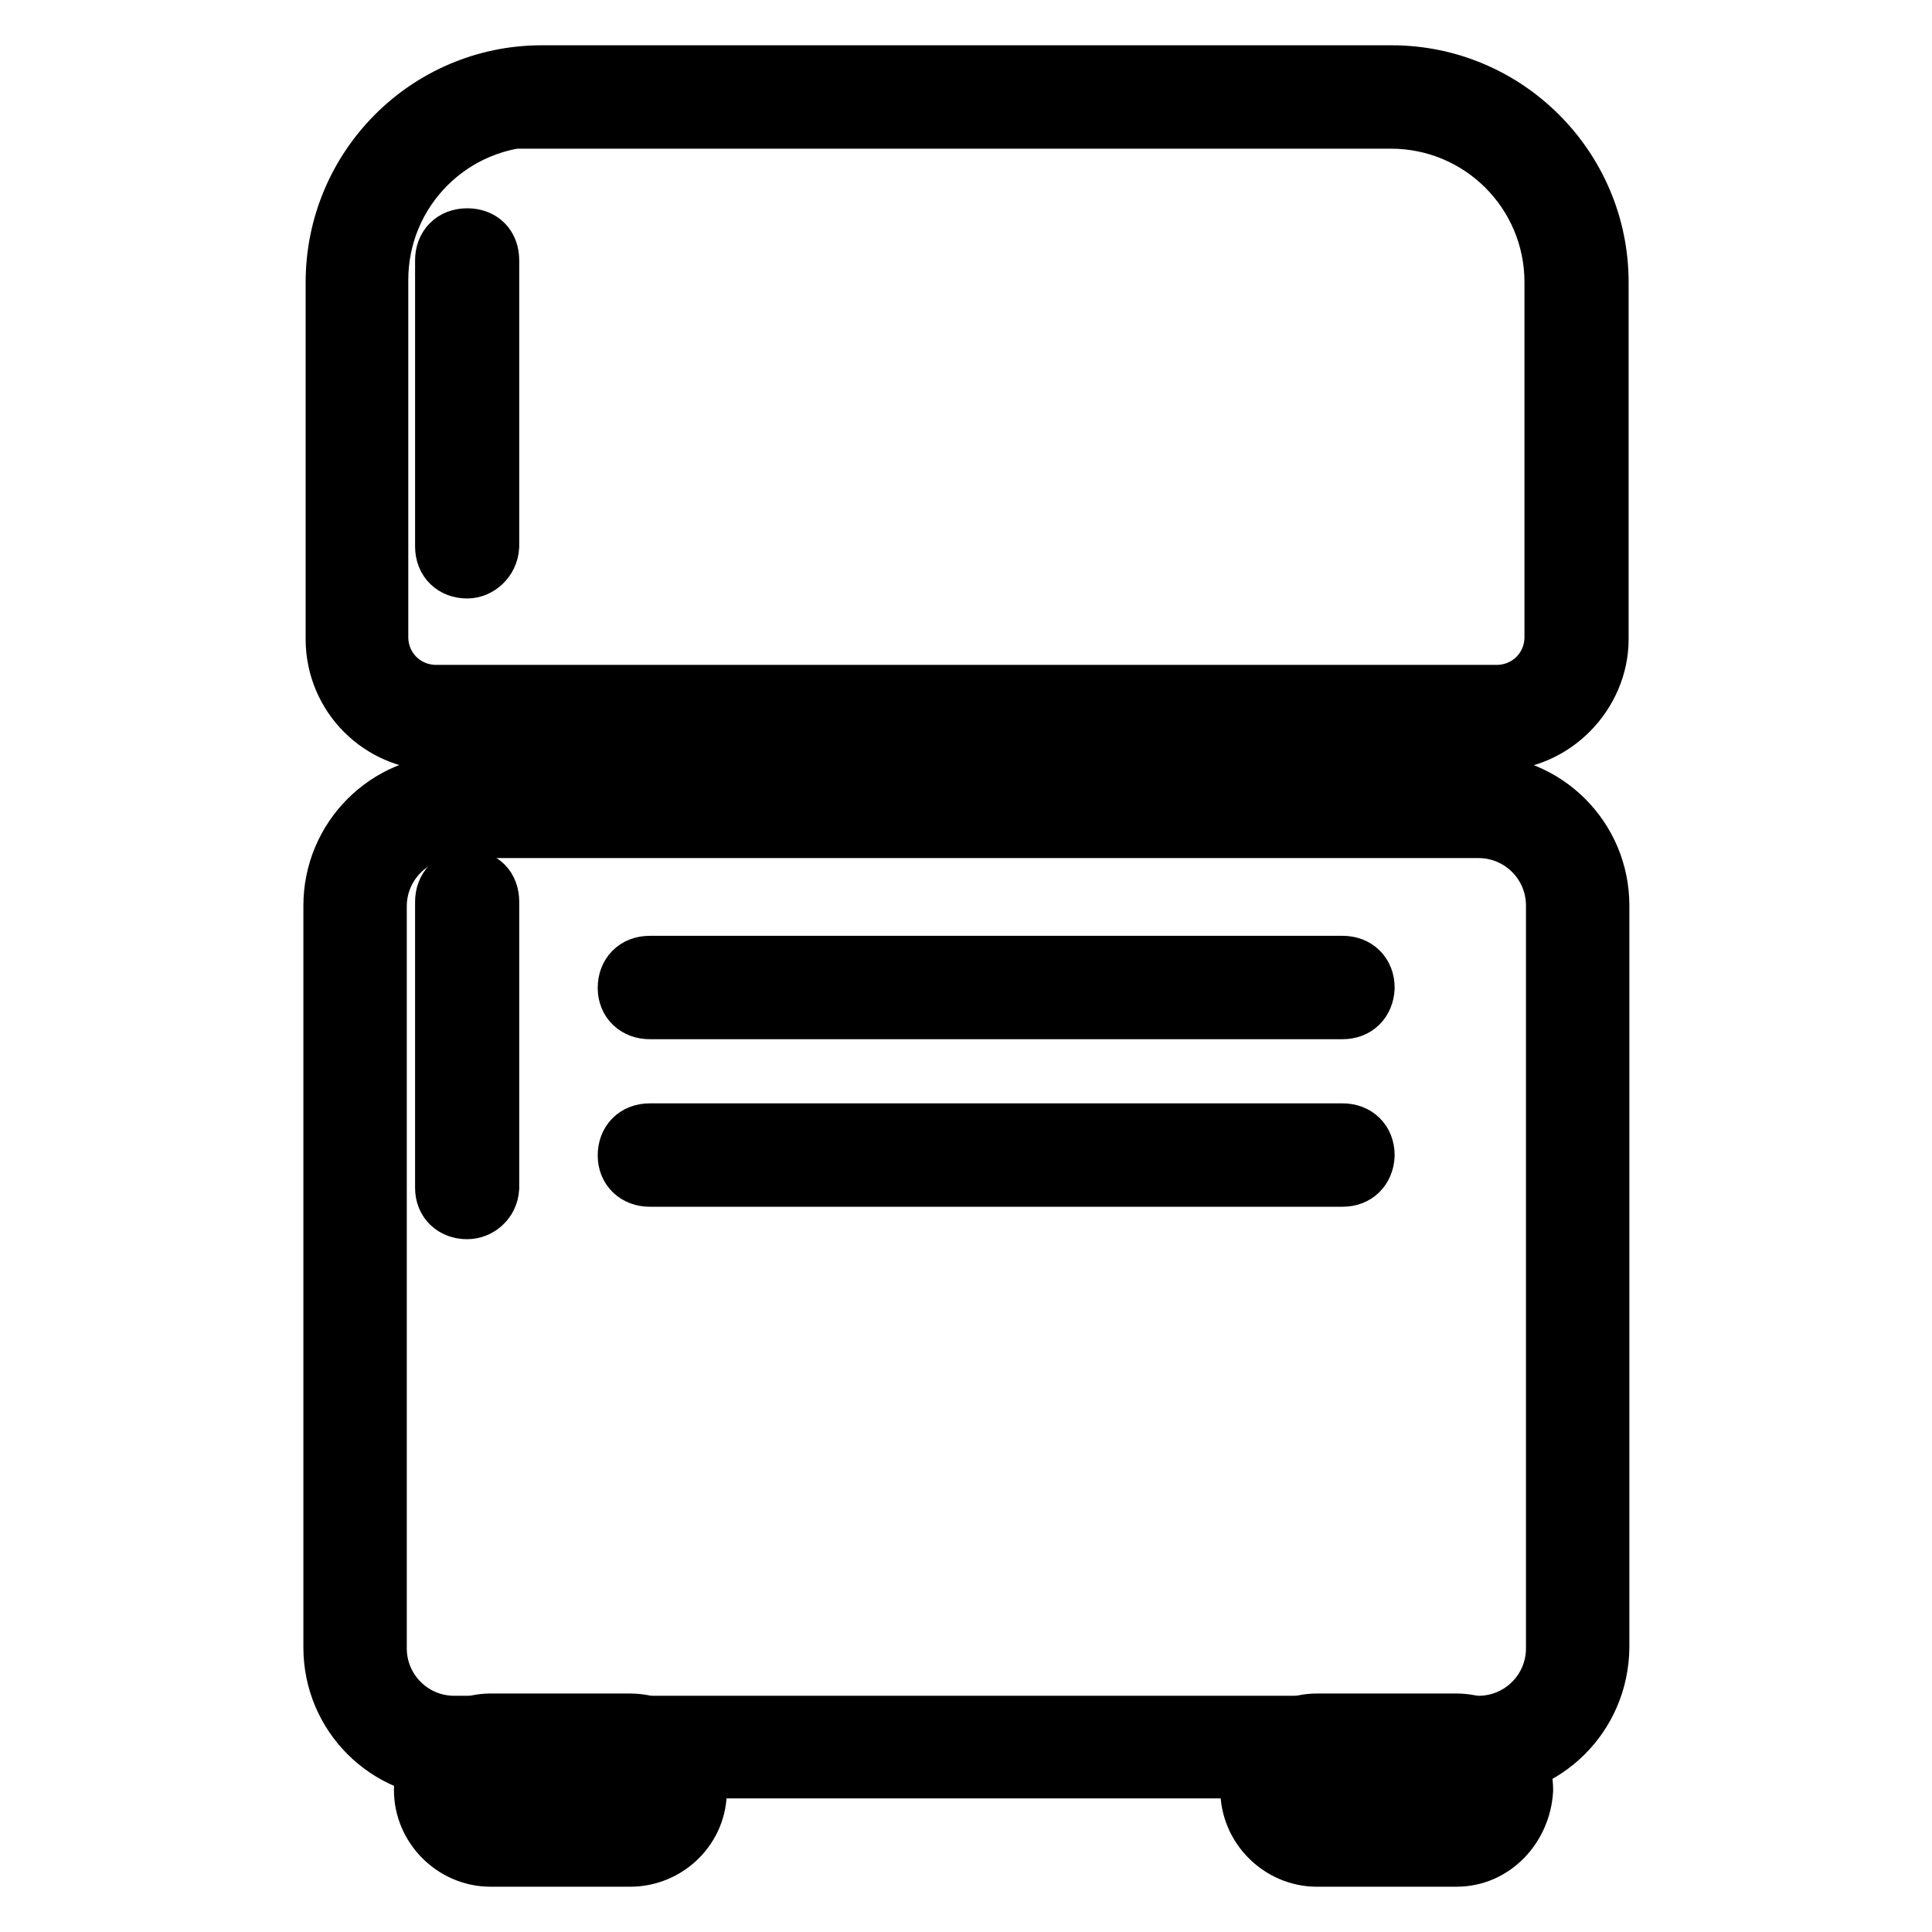 <?xml version="1.0" encoding="utf-8"?>
<!-- Svg Vector Icons : http://www.onlinewebfonts.com/icon -->
<!DOCTYPE svg PUBLIC "-//W3C//DTD SVG 1.1//EN" "http://www.w3.org/Graphics/SVG/1.1/DTD/svg11.dtd">
<svg version="1.1" xmlns="http://www.w3.org/2000/svg" xmlns:xlink="http://www.w3.org/1999/xlink" x="0px" y="0px" viewBox="0 0 256 256" enable-background="new 0 0 256 256" xml:space="preserve">
<g> <path stroke-width="8" fill-opacity="0" stroke="#000000"  d="M198.4,98.1H57.9c-7.4,0-13.4-6-13.4-13.4V37.4C44.5,22.3,56.7,10,71.8,10h112.6 c15.1,0,27.4,12.3,27.4,27.4v47.3C211.8,91.8,205.8,98.1,198.4,98.1z M71.8,15.4c-12,0-21.7,9.7-21.7,21.7v47.3 c0,4.3,3.4,7.7,7.7,7.7h140.5c4.3,0,7.7-3.4,7.7-7.7v-47c0-12-9.7-21.7-21.7-21.7H71.8V15.4z M195.8,234.3H60.2 c-8.8,0-16-7.1-16-16V120c0-8.8,7.1-16,16-16h135.7c8.8,0,16,7.1,16,16v98.3C211.8,227.2,204.7,234.3,195.8,234.3L195.8,234.3z  M60.2,109.8c-5.7,0-10.3,4.6-10.3,10.3v98.3c0,5.7,4.6,10.3,10.3,10.3h135.7c5.7,0,10.3-4.6,10.3-10.3V120 c0-5.7-4.6-10.3-10.3-10.3H60.2L60.2,109.8z"/> <path stroke-width="8" fill-opacity="0" stroke="#000000"  d="M61.9,75.3c-1.7,0-2.9-1.1-2.9-2.9V34.5c0-1.7,1.1-2.9,2.9-2.9s2.9,1.1,2.9,2.9v37.9 C64.7,74.1,63.3,75.3,61.9,75.3z M61.9,160.2c-1.7,0-2.9-1.1-2.9-2.8v-37.9c0-1.7,1.1-2.9,2.9-2.9s2.9,1.1,2.9,2.9v37.9 C64.7,159.1,63.3,160.2,61.9,160.2z M177.9,133.7H86.1c-1.7,0-2.9-1.1-2.9-2.8c0-1.7,1.1-2.9,2.9-2.9h91.8c1.7,0,2.9,1.1,2.9,2.9 C180.7,132.6,179.6,133.7,177.9,133.7z M177.9,155.9H86.1c-1.7,0-2.9-1.1-2.9-2.8c0-1.7,1.1-2.9,2.9-2.9h91.8 c1.7,0,2.9,1.1,2.9,2.9C180.7,154.8,179.6,155.9,177.9,155.9z M83.5,246H65c-4.8,0-8.8-4-8.8-8.8c0-4.8,4-8.8,8.8-8.8h18.5 c4.8,0,8.8,4,8.8,8.8C92.4,242,88.4,246,83.5,246z M65.3,234c-1.7,0-3.1,1.4-3.1,3.1c0,1.7,1.4,3.1,3.1,3.1h18.5 c1.7,0,3.1-1.4,3.1-3.1c0-1.7-1.4-3.1-3.1-3.1H65.3z M193,246h-18.5c-4.8,0-8.8-4-8.8-8.8c0-4.8,4-8.8,8.8-8.8H193 c4.8,0,8.8,4,8.8,8.8C201.5,242,197.8,246,193,246z M174.5,234c-1.7,0-3.1,1.4-3.1,3.1c0,1.7,1.4,3.1,3.1,3.1H193 c1.7,0,3.1-1.4,3.1-3.1c0-1.7-1.4-3.1-3.1-3.1H174.5z"/></g>
</svg>